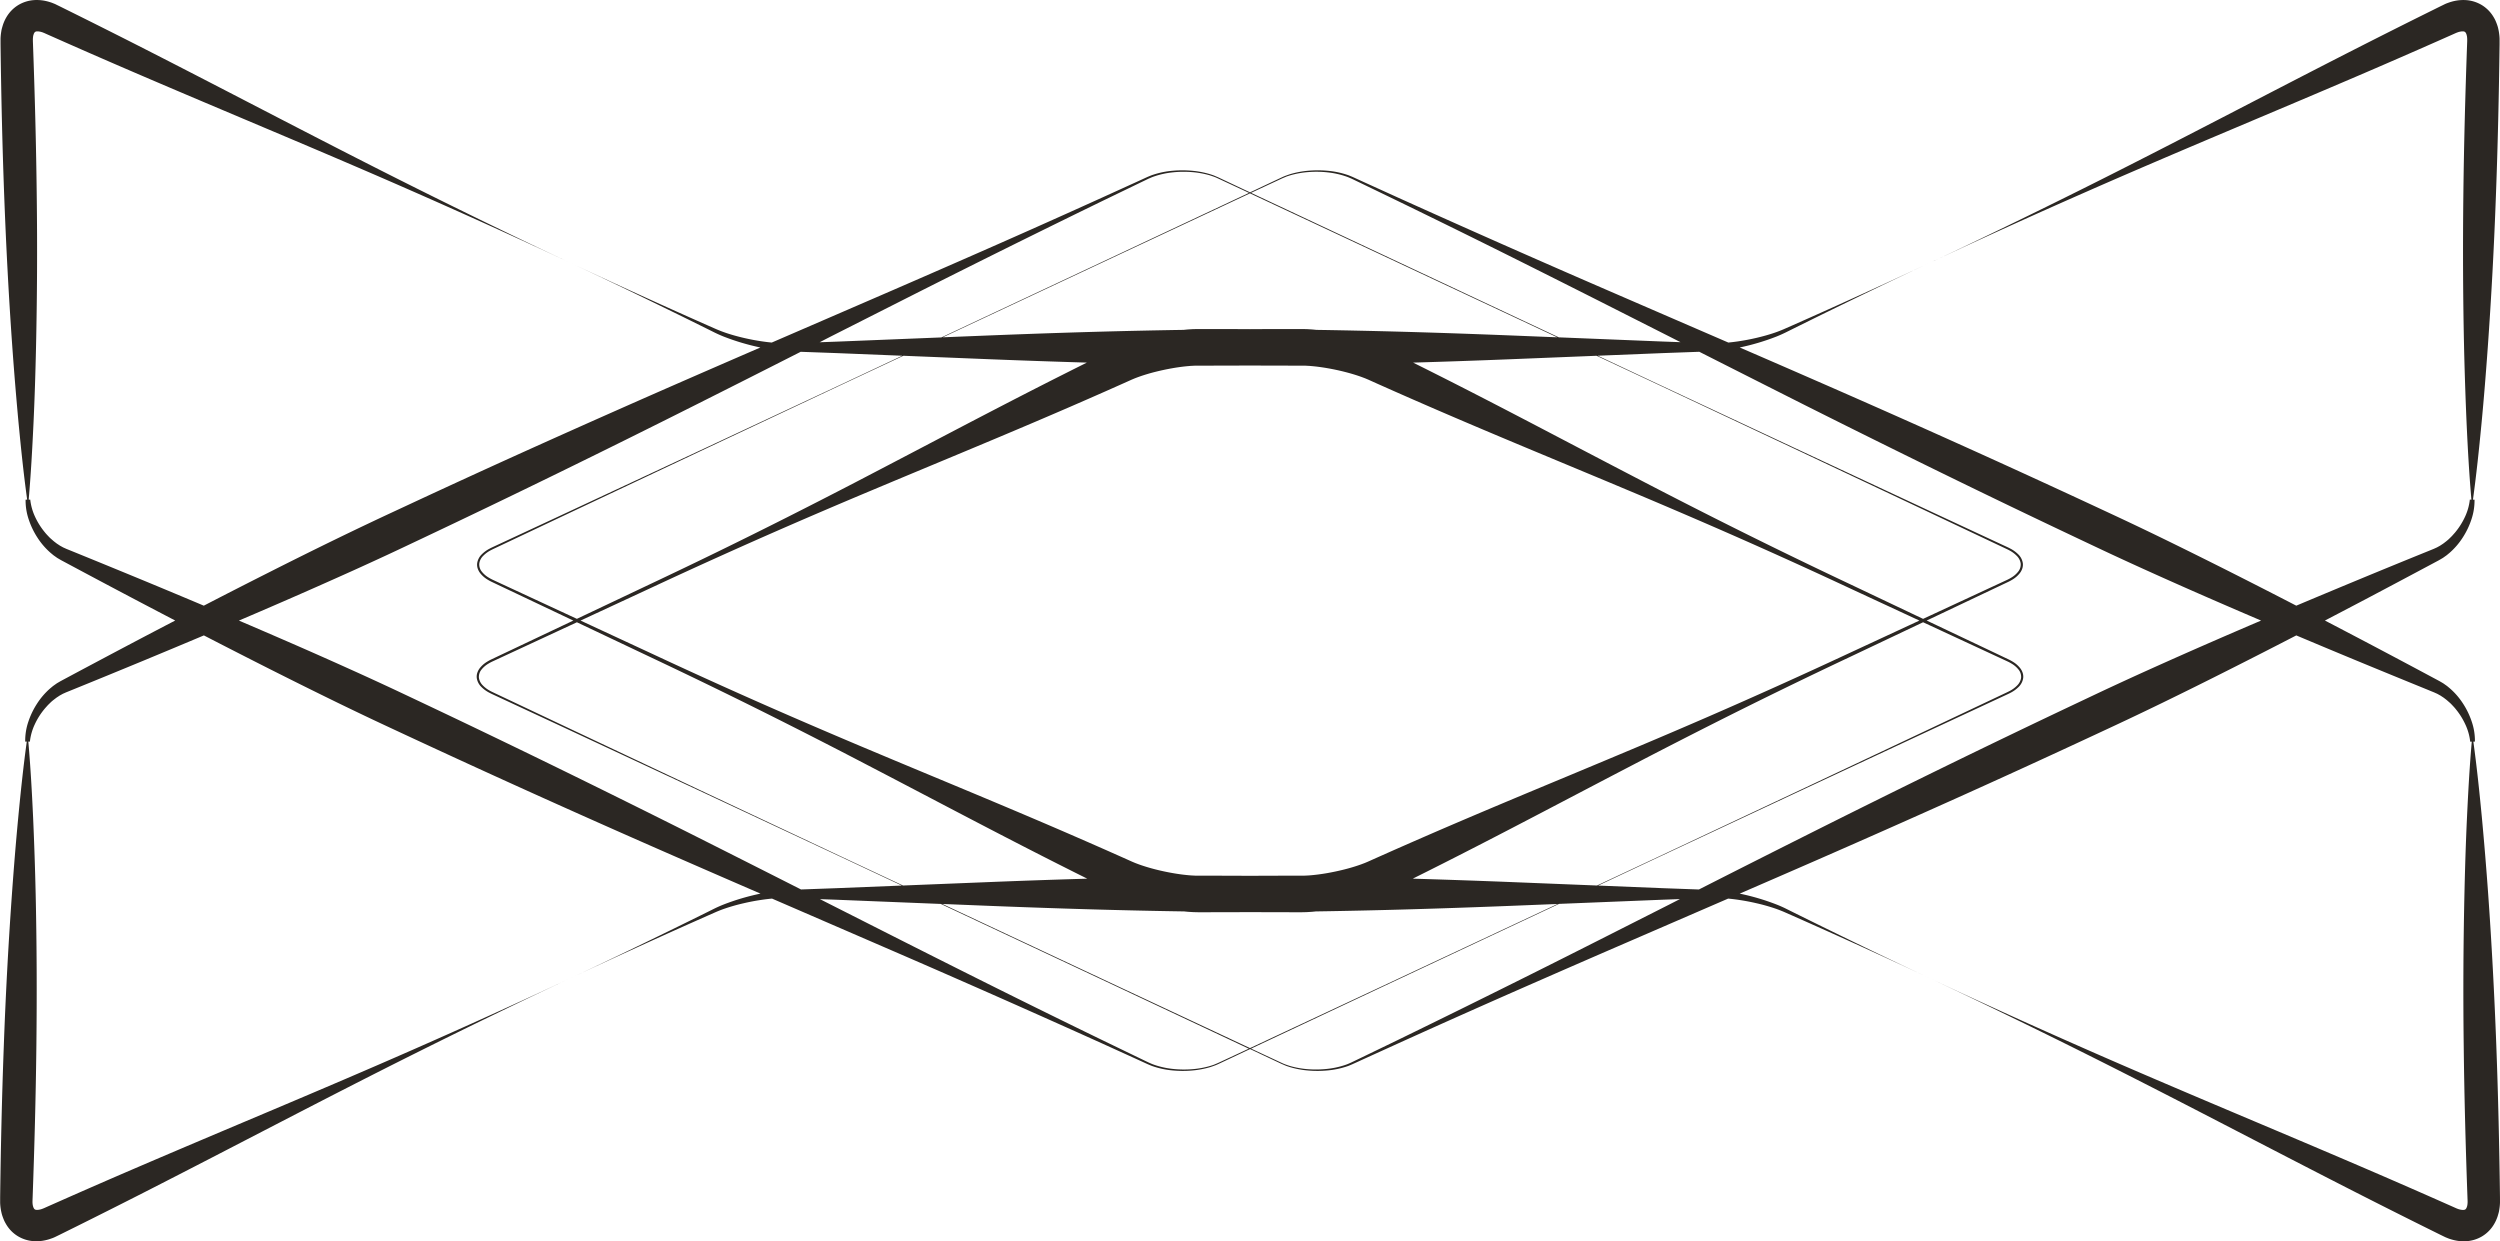 <?xml version="1.0" encoding="UTF-8"?> <svg xmlns="http://www.w3.org/2000/svg" viewBox="0 0 3477.42 1726.59"> <defs> <style>.cls-1{fill:#2b2723;}</style> </defs> <g id="Layer_2" data-name="Layer 2"> <g id="Layer_1-2" data-name="Layer 1"> <path class="cls-1" d="M5173.33-6999.58l-1.48.69Z" transform="translate(-4380.79 8360.66)"></path> <path class="cls-1" d="M5172.42-7995.84l1.43.67Z" transform="translate(-4380.79 8360.66)"></path> <path class="cls-1" d="M7858.17-6695.57c-.91-70.46-2.47-140.91-5.12-211.34s-6.34-140.82-11.36-211.19q-3.78-52.77-8.7-105.52c-3.35-35.16-7-70.32-11.84-105.44l2.17-.06a82.07,82.07,0,0,0-4.29-27.37,108.74,108.74,0,0,0-12-25.12,99.09,99.09,0,0,0-18.48-21.5l-2.79-2.32c-.48-.38-.93-.79-1.42-1.15l-1.5-1.06-3-2.13c-1-.7-2.12-1.29-3.19-1.94l-1.62-.94c-.53-.31-1.12-.66-1.58-.89l-2.91-1.57-5.84-3.12q-46.64-25-93.46-49.66-28.24-14.86-56.55-29.62,28-14.61,56-29.34,46.78-24.7,93.46-49.66l5.83-3.12,2.92-1.56c.46-.24,1-.59,1.57-.9l1.62-.94c1.07-.65,2.18-1.23,3.2-1.94l3-2.13,1.5-1.06c.5-.36.95-.77,1.42-1.15l2.8-2.32a99.36,99.36,0,0,0,18.48-21.5,109.15,109.15,0,0,0,12-25.12,82.07,82.07,0,0,0,4.29-27.37l-2.18-.05c4.81-35.13,8.49-70.29,11.85-105.45s6.17-70.34,8.7-105.52q7.53-105.55,11.35-211.19c2.66-70.42,4.21-140.88,5.13-211.34l0-3.31v-2.13c0-.76,0-1.52,0-2.29a74,74,0,0,0-1-9.52c-.23-1.6-.64-3.27-1-4.91s-.87-3.31-1.47-5-1.25-3.36-1.95-5-1.58-3.35-2.57-5a49,49,0,0,0-7.05-9.47,48.28,48.28,0,0,0-9.58-7.74,48.86,48.86,0,0,0-22.62-7,59.77,59.77,0,0,0-10.78.41,65.17,65.17,0,0,0-9.75,2.13c-1.55.45-3,1-4.5,1.52s-2.9,1.12-4.25,1.76l-2,1-1.57.76-3,1.46-23.68,11.74q-47.34,23.54-94.46,47.54c-125.65,64-250.3,130.13-376.45,193.07q-106.06,53-213.36,103.38,107.32-50.32,215.88-98c129-56.8,259.56-110.4,389.09-166.13q48.58-20.9,96.93-42.26l24.17-10.71,3-1.34c.46-.21,1.08-.49,1.42-.63l1-.39c.65-.29,1.26-.44,1.89-.69s1.21-.37,1.78-.5a26,26,0,0,1,3.18-.55,15.64,15.64,0,0,1,2.41,0,4.4,4.4,0,0,1,2.32.86,5.56,5.56,0,0,1,1.31,1.82c.15.23.25.58.41.89s.27.7.37,1.15.22.9.35,1.35.21,1,.25,1.58a28.84,28.84,0,0,1,.24,3.63l0,2.18-.12,3.3c-2.54,70.43-4.44,140.87-5.24,211.34s-.56,141,1,211.49q1.22,52.9,3.53,105.82c1.63,35.29,3.59,70.58,6.67,105.9l-2.18-.05a75.9,75.9,0,0,1-6.77,24,98.09,98.09,0,0,1-13.26,21.13c-1.3,1.62-2.74,3.11-4.09,4.66s-2.9,2.92-4.33,4.37-3.05,2.72-4.6,4l-2.4,1.84a29.5,29.5,0,0,1-2.43,1.77l-2.49,1.63c-.41.27-.81.57-1.24.81l-1.29.7-2.56,1.42c-.85.47-1.75.8-2.61,1.21l-1.31.59c-.45.2-.82.39-1.37.6l-3.06,1.24-6.13,2.49q-49.05,19.89-97.93,40.14-41.84,17.34-83.56,34.92-45.66-23.61-91.53-46.77-47.2-23.81-94.72-47-23.76-11.55-47.65-22.86c-15.92-7.53-31.92-14.92-47.88-22.38q-95.84-44.6-192.25-88t-193.31-85.68q-53.35-23.33-106.81-46.44a320.52,320.52,0,0,0,50.76-15.06c4.15-1.64,8.25-3.46,12.29-5.41l11.84-5.89,23.69-11.72q82.56-40.7,165.89-79.79-83.32,39.1-167.39,76.59l-24.16,10.73-12.09,5.32c-4,1.69-8,3.26-12.12,4.66-8.22,2.83-16.64,5.13-25.11,7.13s-17.05,3.63-25.65,4.9q-6.87,1-13.76,1.69l-71.4-30.89-97-42q-48.51-21-96.92-42.28-96.81-42.51-193.15-86l-48.12-21.87-12-5.49c-2-.9-4-1.86-6.08-2.69l-3.11-1.28c-1-.41-2.11-.73-3.16-1.09a117.59,117.59,0,0,0-26.11-5.34,151.26,151.26,0,0,0-26.58-.13,124.75,124.75,0,0,0-26.11,4.89c-2.11.7-4.21,1.43-6.29,2.21s-4.12,1.71-6.1,2.66l-12,5.64-23.89,11.29-7.3,3.43-7.3-3.43-23.9-11.29-11.94-5.64c-2-.95-4.08-1.76-6.11-2.66s-4.18-1.51-6.28-2.21a124.87,124.87,0,0,0-26.11-4.89,151.26,151.26,0,0,0-26.58.13,117.59,117.59,0,0,0-26.11,5.34c-1.05.36-2.13.68-3.17,1.09l-3.11,1.28c-2.1.83-4.05,1.79-6.07,2.69l-12,5.49-48.12,21.87q-96.29,43.62-193.15,86-48.44,21.23-96.93,42.28l-97,42-71.4,30.89q-6.89-.68-13.76-1.69c-8.6-1.27-17.17-2.9-25.65-4.9s-16.89-4.3-25.11-7.13c-4.11-1.4-8.15-3-12.13-4.66l-12.09-5.32-24.15-10.73q-84.09-37.5-167.43-76.61,83.34,39.1,165.93,79.81l23.69,11.72,11.84,5.89c4,1.95,8.14,3.77,12.29,5.41a320.52,320.52,0,0,0,50.76,15.06q-53.43,23.14-106.81,46.44-96.89,42.35-193.32,85.68t-192.24,88c-16,7.46-32,14.85-47.88,22.38s-31.81,15.16-47.66,22.86q-47.52,23.13-94.71,47-45.89,23.14-91.54,46.77-41.71-17.59-83.55-34.92-48.91-20.19-97.93-40.14l-6.13-2.49-3.06-1.24c-.55-.21-.93-.4-1.37-.6l-1.31-.59c-.86-.41-1.76-.74-2.61-1.21l-2.56-1.42-1.29-.7c-.43-.24-.83-.54-1.24-.81l-2.49-1.63a29.5,29.5,0,0,1-2.43-1.77l-2.4-1.84c-1.56-1.29-3.06-2.67-4.6-4s-2.92-2.87-4.34-4.37-2.79-3-4.08-4.66a98.13,98.13,0,0,1-13.27-21.13,76.16,76.16,0,0,1-6.77-24l-2.17.05c3.08-35.32,5-70.61,6.67-105.9s2.72-70.55,3.52-105.82q2.35-105.78,1-211.49c-.8-70.47-2.69-140.91-5.23-211.34l-.12-3.3,0-2.18a28.84,28.84,0,0,1,.24-3.63c0-.59.18-1.05.25-1.58s.2-1,.35-1.35.26-.78.37-1.15.26-.66.41-.89a5.56,5.56,0,0,1,1.31-1.82,4.35,4.35,0,0,1,2.31-.86,15.79,15.79,0,0,1,2.42,0,25.84,25.84,0,0,1,3.17.55c.57.13,1.19.34,1.79.5s1.24.4,1.89.69l1,.39c.35.14,1,.42,1.43.63l3,1.34,24.16,10.71q48.36,21.38,96.94,42.26c129.53,55.73,260.06,109.33,389.09,166.13q108.57,47.7,215.92,98-107.33-50.39-213.4-103.4c-126.15-62.94-250.81-129.06-376.46-193.07q-47.12-24-94.45-47.54l-23.68-11.74-3-1.46-1.57-.76-2-1c-1.35-.64-2.83-1.18-4.25-1.76s-3-1.07-4.51-1.52a64.89,64.89,0,0,0-9.75-2.13,59.62,59.62,0,0,0-10.77-.41,48.86,48.86,0,0,0-22.62,7,48.28,48.28,0,0,0-9.58,7.74,49,49,0,0,0-7.05,9.47,55,55,0,0,0-2.57,5c-.71,1.67-1.42,3.36-1.95,5s-1,3.33-1.48,5-.76,3.31-1,4.91a75.76,75.76,0,0,0-.95,9.52c0,.77,0,1.53,0,2.29v2.13l0,3.31c.91,70.46,2.47,140.92,5.12,211.34s6.34,140.82,11.36,211.19q3.8,52.77,8.7,105.52c3.36,35.16,7,70.32,11.85,105.45l-2.18.05a82.07,82.07,0,0,0,4.29,27.37,108.74,108.74,0,0,0,12,25.12,99.36,99.36,0,0,0,18.48,21.5l2.8,2.32c.47.38.92.79,1.42,1.15l1.5,1.06,3,2.13c1,.71,2.13,1.29,3.19,1.94l1.62.94c.54.31,1.12.66,1.58.9l2.92,1.56,5.83,3.12q46.65,25,93.46,49.66,28,14.73,56,29.34-28.31,14.74-56.56,29.62-46.79,24.71-93.46,49.66l-5.83,3.12-2.91,1.57c-.47.23-1,.58-1.58.89l-1.62.94c-1.07.65-2.18,1.24-3.19,1.94l-3,2.13-1.5,1.06c-.5.36-.94.77-1.42,1.15l-2.8,2.32a99.36,99.36,0,0,0-18.48,21.5,109.15,109.15,0,0,0-12,25.12,82.06,82.06,0,0,0-4.28,27.37l2.17.06c-4.81,35.12-8.49,70.28-11.84,105.44s-6.18,70.34-8.71,105.52q-7.53,105.56-11.35,211.19c-2.65,70.43-4.21,140.88-5.13,211.34l0,3.31v2.13c0,.76,0,1.52,0,2.29a72,72,0,0,0,.95,9.52c.23,1.6.64,3.28,1,4.91s.87,3.31,1.47,5,1.25,3.35,1.95,5,1.59,3.35,2.57,5a49,49,0,0,0,7,9.47,48.28,48.28,0,0,0,9.58,7.74,48.9,48.9,0,0,0,22.63,7,59.66,59.66,0,0,0,10.77-.41,65.17,65.17,0,0,0,9.75-2.13c1.55-.45,3-1,4.5-1.52s2.9-1.12,4.25-1.76l2.06-1,1.56-.76,3-1.46,23.69-11.74q47.34-23.53,94.45-47.54c125.65-64,250.3-130.13,376.45-193.07q106.08-53,213.38-103.39-107.33,50.32-215.9,98c-129,56.8-259.56,110.4-389.09,166.13q-48.57,20.89-96.93,42.26l-24.16,10.71-3,1.34-1.43.63-1,.39c-.65.29-1.26.44-1.89.69s-1.21.38-1.78.5a26.17,26.17,0,0,1-3.17.55,15.74,15.74,0,0,1-2.42,0,4.44,4.44,0,0,1-2.32-.86,5.32,5.32,0,0,1-1.3-1.82,9.54,9.54,0,0,1-.41-.89c-.11-.37-.28-.7-.38-1.15s-.22-.89-.35-1.35-.21-1-.25-1.57a29,29,0,0,1-.24-3.64l.05-2.18.13-3.3c2.54-70.43,4.43-140.87,5.23-211.34s.57-141-1-211.49q-1.2-52.91-3.53-105.82c-1.63-35.29-3.58-70.58-6.67-105.9l2.18.05a76,76,0,0,1,6.77-24,97.75,97.75,0,0,1,13.27-21.13c1.29-1.62,2.73-3.11,4.08-4.66s2.9-2.92,4.33-4.37,3-2.72,4.6-4l2.41-1.84a29.22,29.22,0,0,1,2.42-1.76l2.49-1.64c.42-.27.82-.57,1.25-.81l1.28-.7,2.56-1.42c.85-.47,1.75-.8,2.62-1.21l1.3-.59c.45-.19.82-.39,1.37-.6l3.07-1.24,6.12-2.49q49-19.89,97.93-40.14,42.13-17.46,84.16-35.17,45.9,23.73,92,47,47.21,23.81,94.72,47,23.78,11.55,47.65,22.86c15.93,7.53,31.92,14.93,47.88,22.38q95.84,44.59,192.25,88t193.32,85.68q53.17,23.25,106.45,46.29l-.24,0a320.4,320.4,0,0,0-51.25,15.16c-4.16,1.64-8.25,3.46-12.29,5.41l-11.84,5.9-23.7,11.71q-82.57,40.71-165.9,79.8,83.33-39.1,167.4-76.6l24.16-10.73,12.09-5.32c4-1.69,8-3.26,12.13-4.66a260.56,260.56,0,0,1,25.11-7.13q12.72-3,25.64-4.9c4.88-.72,9.78-1.31,14.67-1.77l71.59,31,97,42q48.53,21,96.92,42.28,96.81,42.51,193.16,86l48.12,21.87,12,5.49c2,.9,4,1.86,6.07,2.69l3.11,1.28c1,.41,2.11.73,3.17,1.1a117.46,117.46,0,0,0,26.11,5.33,151.15,151.15,0,0,0,26.57.13,124.75,124.75,0,0,0,26.11-4.89c2.11-.7,4.21-1.43,6.29-2.21s4.12-1.71,6.1-2.66l12-5.64,23.89-11.29,6.76-3.17,6.75,3.17,23.9,11.29,12,5.64c2,.95,4.07,1.77,6.1,2.66s4.18,1.51,6.28,2.21a124.85,124.85,0,0,0,26.12,4.89,151.15,151.15,0,0,0,26.57-.13,117.58,117.58,0,0,0,26.11-5.33c1.06-.37,2.13-.69,3.17-1.1l3.11-1.28c2.11-.83,4-1.79,6.07-2.69l12-5.49,48.12-21.87q96.3-43.62,193.16-86,48.42-21.22,96.92-42.28l97-42,71.59-31q7.33.69,14.67,1.77c8.59,1.27,17.16,2.9,25.64,4.9a260.56,260.56,0,0,1,25.11,7.13c4.11,1.4,8.15,3,12.13,4.66l12.09,5.32,24.15,10.73q84.09,37.5,167.42,76.6-83.34-39.09-165.91-79.8l-23.7-11.71-11.84-5.9c-4-1.95-8.13-3.77-12.29-5.41a321,321,0,0,0-51.25-15.16l-.24,0q53.27-23.07,106.45-46.29,96.89-42.35,193.32-85.68t192.25-88c16-7.45,31.95-14.85,47.87-22.38s31.81-15.16,47.66-22.86q47.53-23.13,94.72-47,46.13-23.27,92-47,42,17.71,84.16,35.17,48.9,20.19,97.92,40.14L7763-7399l3.07,1.24c.54.21.92.41,1.37.6l1.3.59c.87.41,1.76.74,2.62,1.21l2.55,1.42,1.29.7c.43.24.83.54,1.25.81l2.49,1.64a29.22,29.22,0,0,1,2.42,1.76l2.4,1.84c1.56,1.29,3.06,2.67,4.6,4s2.92,2.87,4.34,4.37,2.79,3,4.08,4.66A97.75,97.75,0,0,1,7810-7353a76,76,0,0,1,6.77,24l2.17-.05c-3.08,35.32-5,70.61-6.66,105.9s-2.73,70.55-3.53,105.82q-2.35,105.79-1,211.49c.8,70.47,2.69,140.91,5.23,211.34l.13,3.3.05,2.18a31,31,0,0,1-.24,3.64c0,.58-.19,1-.25,1.57s-.21,1-.35,1.35-.27.78-.38,1.15a9.54,9.54,0,0,1-.41.89,5.32,5.32,0,0,1-1.3,1.82,4.44,4.44,0,0,1-2.32.86,15.74,15.74,0,0,1-2.42,0,25.84,25.84,0,0,1-3.17-.55c-.57-.12-1.18-.34-1.79-.5s-1.23-.4-1.88-.69l-1-.39-1.43-.63-3-1.34-24.16-10.71q-48.36-21.37-96.93-42.26c-129.54-55.73-260.06-109.33-389.09-166.13q-108.57-47.7-215.91-98,107.31,50.37,213.39,103.39c126.14,62.94,250.8,129.06,376.45,193.07q47.12,24,94.45,47.54l23.68,11.74,3,1.46,1.56.76,2.06,1c1.34.64,2.83,1.18,4.25,1.76s2.94,1.07,4.5,1.52a64.89,64.89,0,0,0,9.75,2.13,59.62,59.62,0,0,0,10.77.41,48.93,48.93,0,0,0,22.63-7,47.94,47.94,0,0,0,9.57-7.74,48.62,48.62,0,0,0,7.05-9.47,53.74,53.74,0,0,0,2.57-5c.71-1.67,1.42-3.36,1.95-5s1-3.33,1.48-5,.77-3.31,1-4.91a73.77,73.77,0,0,0,.95-9.52c0-.77,0-1.53,0-2.29v-2.13ZM6127.36-8095.38l24-11.17,12-5.58c2-.95,4-1.72,6-2.58s4.12-1.44,6.19-2.11a123.27,123.27,0,0,1,25.79-4.54,142.3,142.3,0,0,1,26.19.47,115.88,115.88,0,0,1,25.47,5.62c1,.38,2.06.7,3.06,1.11l3,1.3c2,.82,4,1.85,6,2.79l11.9,5.74,47.57,23q95.1,46.19,189.62,93.57,47.26,23.68,94.46,47.52l94.36,47.75q7.68,3.9,15.37,7.79l-24.3-.88-145-5.84-245.36-115.22L6121-8092.42Zm-371.42,994.7c70.47,2.78,140.94,5.12,211.41,6.64q30.33.68,60.64,1.14c1.26.13,2.5.27,3.77.38,2.42.26,5,.35,7.48.52,1.24.09,2.55.11,3.84.14l3.89.09,13.27,0q29.63,0,59.26-.17,29.63.16,59.25.17l13.28,0,3.89-.09c1.29,0,2.6-.05,3.84-.14,2.49-.17,5.06-.26,7.48-.52,1.27-.11,2.51-.25,3.76-.38q30.33-.47,60.65-1.14c70.47-1.52,140.93-3.86,211.4-6.64l64.37-2.59L6303.65-6989l-184.15,86.21L5935.35-6989l-243.77-114.28Zm-119.09-28.25-84.33-39.53-191.29-90-191.18-90.23-95.55-45.2-6-2.83c-2-1-4-1.85-5.84-2.89a41.49,41.49,0,0,1-10.21-7.57,18.8,18.8,0,0,1-5.5-10.69,15.93,15.93,0,0,1,3.46-11.26,34.62,34.62,0,0,1,9.45-8.25,56.86,56.86,0,0,1,5.65-3.07l6-2.79,24-11.14,87.76-40.73,102.31,48.52q95.6,45.12,190,92.72,47.21,23.82,94.15,48.19l46.91,24.44,46.87,24.53c62.47,32.75,124.94,65.51,187.87,97.3l23.61,11.89,18.15,9.06q-68.59,2-137.17,4.75Zm846.2-4.79q-68.58-2.71-137.16-4.75l18.15-9.06,23.61-11.89c62.92-31.79,125.39-64.55,187.87-97.3l46.87-24.53,46.91-24.44q47-24.35,94.15-48.19,94.4-47.65,190-92.72l102.31-48.52,87.77,40.73,24,11.14,6,2.79a58,58,0,0,1,5.65,3.07,34.62,34.62,0,0,1,9.45,8.25,15.92,15.92,0,0,1,3.45,11.26,18.72,18.72,0,0,1-5.49,10.69,41.49,41.49,0,0,1-10.21,7.57c-1.88,1-3.84,1.94-5.85,2.89l-6,2.83L7069-7348.7l-191.18,90.23-191.29,90-84.34,39.53Zm468.18-317.63q-95.79,44.68-192.75,86.88-48.49,21.07-97.24,41.61l-48.78,20.46L6563.64-7282c-65.12,27.12-130.24,54.23-194.91,82.3l-24.23,10.56-24.2,10.64-24.15,10.74-12.06,5.4c-.53.25-1,.43-1.37.6l-1.27.53-2.53,1.06c-1.79.66-3.53,1.36-5.35,2-7.29,2.61-15,4.91-22.9,6.9s-15.89,3.69-23.88,5.09-16,2.47-23.71,3.08c-1.95.2-3.8.23-5.69.35-1,.07-1.86.07-2.77.08l-2.71.06-13.16,0q-29.62,0-59.25.18-29.62-.18-59.26-.18l-13.15,0-2.72-.06c-.9,0-1.8,0-2.76-.08-1.9-.12-3.74-.15-5.7-.35-7.71-.61-15.72-1.69-23.7-3.08s-16-3.09-23.88-5.09-15.61-4.29-22.9-6.9c-1.82-.65-3.56-1.35-5.35-2l-2.53-1.06-1.27-.53c-.41-.17-.84-.35-1.37-.6l-12.06-5.4-24.16-10.74-24.19-10.64-24.24-10.56c-64.67-28.07-129.78-55.18-194.9-82.3l-48.83-20.36-48.78-20.46q-48.72-20.56-97.23-41.61-97-42.15-192.76-86.88l-99.42-46.15,98.88-45.89q95.79-44.69,192.75-86.88,48.49-21.07,97.24-41.61l48.78-20.46,48.82-20.36c65.12-27.12,130.24-54.23,194.91-82.3l24.23-10.56,24.2-10.64,24.15-10.74,12.06-5.4c.53-.25,1-.43,1.37-.6l1.27-.53,2.53-1.06c1.79-.66,3.54-1.36,5.35-2,7.3-2.6,15-4.91,22.9-6.9s15.89-3.69,23.88-5.09,16-2.47,23.71-3.08c2-.2,3.8-.23,5.7-.35,1-.07,1.85-.07,2.76-.08l2.72-.06,13.15,0q29.9,0,59.8-.18,29.9.18,59.8.18l13.15,0,2.72.06c.9,0,1.8,0,2.76.08,1.9.12,3.74.15,5.7.35,7.71.61,15.72,1.69,23.71,3.08s16,3.09,23.87,5.09,15.61,4.3,22.9,6.9c1.82.65,3.57,1.35,5.36,2l2.53,1.06,1.26.53c.41.17.84.35,1.38.6l12,5.4,24.16,10.74,24.19,10.64,24.24,10.56c64.67,28.07,129.79,55.18,194.9,82.3l48.83,20.36,48.78,20.46q48.73,20.56,97.23,41.61,97,42.15,192.76,86.88l98.88,45.89Zm-1768-48.52L5096-7540.35l-24-11.14-6-2.79a59.19,59.19,0,0,1-5.65-3.07,34.73,34.73,0,0,1-9.44-8.25,15.87,15.87,0,0,1-3.46-11.26,18.78,18.78,0,0,1,5.49-10.69,41.55,41.55,0,0,1,10.22-7.57c1.87-1,3.84-1.94,5.84-2.89l6-2.83,95.55-45.2,191.19-90.23,191.28-90,84.34-39.53,119.09,4.79q68.07,2.69,136.13,4.72l-18.21,9.09-23.61,11.89c-62.92,31.8-125.39,64.55-187.87,97.3l-46.86,24.53L5569.15-7689q-46.95,24.35-94.15,48.19-94.4,47.65-190,92.72ZM6954-7548.14q-95.6-45.12-190-92.72-47.2-23.82-94.14-48.19l-46.92-24.44L6576.06-7738c-62.47-32.75-124.94-65.5-187.86-97.3l-23.61-11.89-18.21-9.09q68.07-2,136.13-4.72l119.09-4.79,84.33,39.53,191.29,90L7068.4-7646l95.56,45.2,6,2.83c2,.95,4,1.85,5.84,2.89a41.55,41.55,0,0,1,10.22,7.57,18.78,18.78,0,0,1,5.49,10.69,15.87,15.87,0,0,1-3.46,11.26,34.62,34.62,0,0,1-9.45,8.25,57.84,57.84,0,0,1-5.64,3.07l-6,2.79-24,11.14-87.21,40.48Zm-471.5-345.92c-70.47-2.78-140.94-5.12-211.41-6.64q-29.68-.66-59.36-1.12c-1.32-.14-2.63-.29-3.95-.4-2.43-.26-5-.35-7.49-.52-1.24-.09-2.54-.11-3.84-.14l-3.89-.09-13.27,0q-29.9,0-59.8.18-29.9-.18-59.8-.18l-13.28,0-3.88.09c-1.3,0-2.61.05-3.84.14-2.5.17-5.06.26-7.49.52-1.33.11-2.63.26-3.95.4q-29.68.46-59.36,1.12c-70.47,1.52-140.94,3.86-211.41,6.64l-64.37,2.59,243.77-114.28,183.61-85.95,183.6,85.95,243.77,114.28Zm-946.35,1.6,94.35-47.75q47.17-23.9,94.47-47.52,94.58-47.28,189.61-93.57l47.58-23,11.9-5.74c2-.94,4-2,6-2.79l3-1.3c1-.41,2-.73,3.06-1.11a115.92,115.92,0,0,1,25.46-5.62,142.43,142.43,0,0,1,26.2-.47,123.07,123.07,0,0,1,25.78,4.54c2.08.67,4.15,1.36,6.2,2.11s4,1.63,6,2.58l12,5.58,24,11.17,6.33,3-182.48,85.81-245.36,115.22-145.05,5.84-24.29.88Q5528.49-7888.55,5536.16-7892.46ZM5158.5-7291.61q-95-46.44-190.52-91.63c-15.94-7.52-31.84-15.09-47.82-22.52s-32-14.78-48-22q-48.15-21.78-96.67-42.82-31.14-13.54-62.38-26.87,31-13.22,61.84-26.63,48.48-21.09,96.67-42.82,24.08-10.89,48-22c16-7.43,31.88-15,47.81-22.52q95.55-45.19,190.53-91.63T5347.41-7797q73.65-37,147.13-74.32l50.54,1.83,90.73,3.65-83,39-191.49,89.59-191.59,89.37-95.83,44.6-6,2.78c-2,.93-4,1.85-6,2.94a44,44,0,0,0-11,8,21.72,21.72,0,0,0-6.38,12.38,17,17,0,0,0,.7,7.16,21.84,21.84,0,0,0,3.25,6.29,37.91,37.91,0,0,0,10.26,9.13,60.26,60.26,0,0,0,5.94,3.27l6,2.85,23.88,11.31,83.69,39.69L5094-7457.55l-23.89,11.31-6,2.85a60.26,60.26,0,0,0-5.94,3.27,37.72,37.72,0,0,0-10.25,9.13,21.84,21.84,0,0,0-3.25,6.29,17,17,0,0,0-.71,7.16,21.78,21.78,0,0,0,6.38,12.38,44.44,44.44,0,0,0,11,8c2,1.08,4,2,6,2.93l6,2.78,95.83,44.6,191.59,89.37,191.48,89.59,83,39-90.72,3.65-49.53,1.8q-73.47-37.24-147.06-74.28Q5253.47-7245.15,5158.5-7291.61Zm953.69,392.25-24,11.17-12,5.58c-2,.95-4,1.72-6,2.58s-4.13,1.44-6.2,2.11a123.18,123.18,0,0,1-25.79,4.55,143.21,143.21,0,0,1-26.19-.48,116,116,0,0,1-25.47-5.62c-1-.38-2.06-.7-3.05-1.11l-3-1.3c-2-.82-4-1.85-6-2.79l-11.9-5.74-47.57-23q-95.1-46.19-189.62-93.57-47.27-23.68-94.46-47.52l-94.35-47.75-15.29-7.75,23.12.84,145,5.84,245.36,115.22,183,86.07Zm590.1-202.92-94.35,47.75q-47.18,23.89-94.46,47.52-94.57,47.28-189.62,93.57l-47.57,23-11.91,5.74c-2,.94-4,2-5.94,2.79l-3,1.3c-1,.41-2,.73-3.05,1.11a116,116,0,0,1-25.47,5.62,143.3,143.3,0,0,1-26.2.48,123.08,123.08,0,0,1-25.78-4.55c-2.08-.67-4.15-1.36-6.2-2.11s-4-1.63-6-2.58l-12-5.58-23.95-11.17-5.78-2.7,183-86.07,245.36-115.22,145.05-5.84,23.12-.84Zm761.25-368.34q-48.48,21.09-96.66,42.82-24.09,10.89-48,22c-16,7.43-31.88,15-47.82,22.52q-95.55,45.19-190.52,91.63T6891-7197.69q-73.6,36.94-147.06,74.28l-49.52-1.8-90.72-3.65,83-39,191.48-89.59,191.59-89.37,95.83-44.6,6-2.78c2-.93,4-1.85,6-2.93a44.07,44.07,0,0,0,11-8,21.66,21.66,0,0,0,6.38-12.38,16.85,16.85,0,0,0-.7-7.16,21.84,21.84,0,0,0-3.25-6.29,37.61,37.61,0,0,0-10.26-9.13,61.26,61.26,0,0,0-5.93-3.27l-6-2.85L7145-7457.55l-84.23-39.95,83.69-39.69,23.88-11.31,6-2.85a60.26,60.26,0,0,0,5.94-3.27,37.72,37.72,0,0,0,10.25-9.13,21.62,21.62,0,0,0,3.26-6.29,17.17,17.17,0,0,0,.7-7.16,21.72,21.72,0,0,0-6.38-12.38,44.15,44.15,0,0,0-11-8c-2-1.09-4-2-6-2.94l-6-2.78-95.84-44.6-191.58-89.37-191.49-89.59-83-39,90.72-3.65,50.55-1.83Q6818-7834.1,6891.59-7797q94.5,47.45,189.45,93.91t190.53,91.63c15.93,7.52,31.84,15.09,47.81,22.52s32,14.78,48,22q48.16,21.78,96.67,42.82,30.87,13.43,61.83,26.63Q7494.69-7484.16,7463.54-7470.62Z" transform="translate(-4380.79 8360.66)"></path> <path class="cls-1" d="M7067.14-6998.89l-1.46-.69Z" transform="translate(-4380.79 8360.66)"></path> <path class="cls-1" d="M7065.11-7995.15l1.51-.71Z" transform="translate(-4380.79 8360.66)"></path> </g> </g> </svg> 
